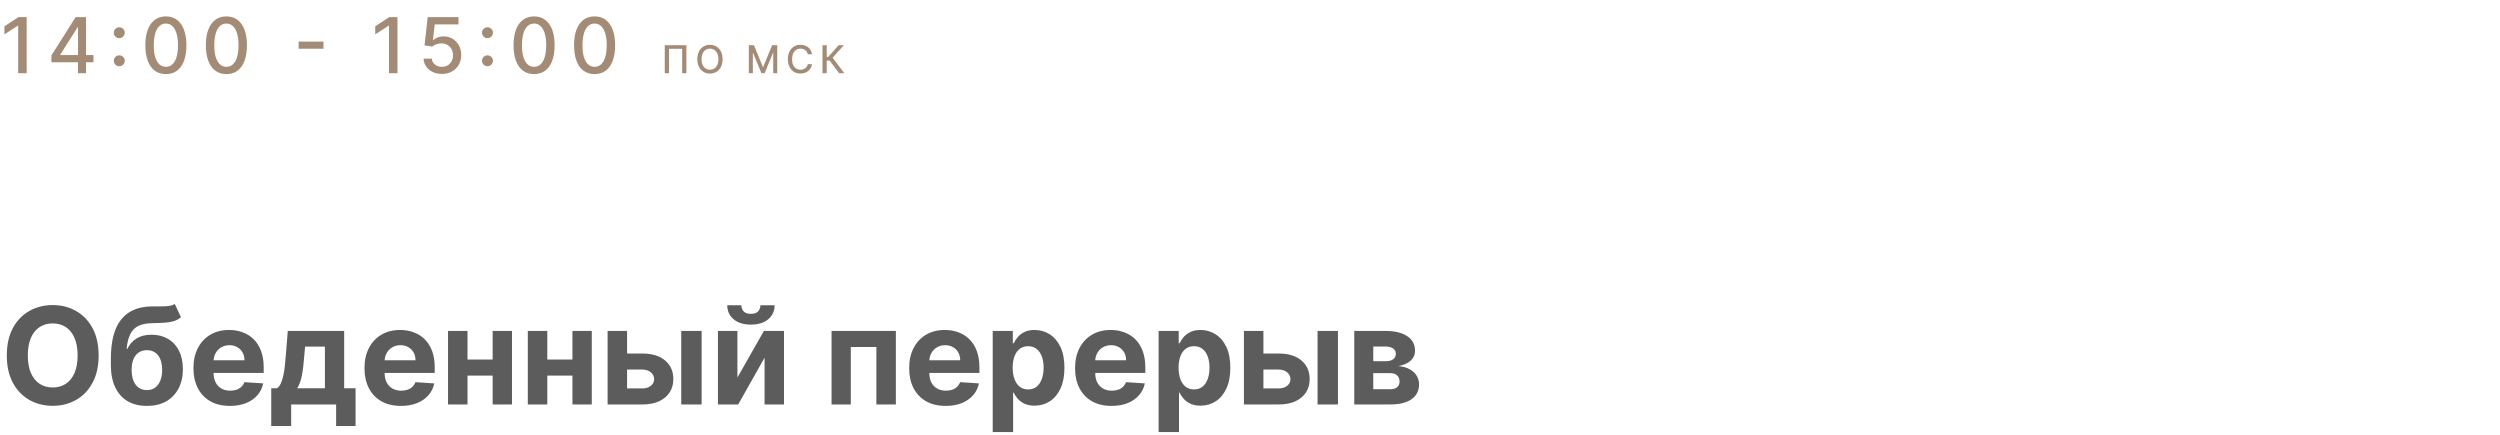 <?xml version="1.0" encoding="UTF-8"?> <svg xmlns="http://www.w3.org/2000/svg" width="649" height="113" viewBox="0 0 649 113" fill="none"><path d="M25.604 92.273C25.604 95.049 25.078 97.41 24.025 99.357C22.981 101.304 21.556 102.792 19.75 103.819C17.952 104.838 15.93 105.348 13.684 105.348C11.422 105.348 9.392 104.834 7.594 103.807C5.796 102.779 4.375 101.292 3.331 99.345C2.287 97.398 1.765 95.04 1.765 92.273C1.765 89.497 2.287 87.135 3.331 85.188C4.375 83.241 5.796 81.758 7.594 80.739C9.392 79.711 11.422 79.197 13.684 79.197C15.93 79.197 17.952 79.711 19.75 80.739C21.556 81.758 22.981 83.241 24.025 85.188C25.078 87.135 25.604 89.497 25.604 92.273ZM20.147 92.273C20.147 90.475 19.878 88.958 19.34 87.724C18.809 86.489 18.059 85.553 17.09 84.915C16.12 84.277 14.985 83.958 13.684 83.958C12.383 83.958 11.248 84.277 10.279 84.915C9.309 85.553 8.555 86.489 8.017 87.724C7.486 88.958 7.221 90.475 7.221 92.273C7.221 94.071 7.486 95.587 8.017 96.822C8.555 98.056 9.309 98.993 10.279 99.631C11.248 100.269 12.383 100.588 13.684 100.588C14.985 100.588 16.12 100.269 17.09 99.631C18.059 98.993 18.809 98.056 19.34 96.822C19.878 95.587 20.147 94.071 20.147 92.273ZM45.363 78.899L46.978 82.354C46.44 82.802 45.843 83.133 45.189 83.349C44.534 83.556 43.751 83.693 42.84 83.759C41.936 83.825 40.834 83.871 39.533 83.896C38.059 83.912 36.857 84.148 35.929 84.604C35.001 85.06 34.297 85.776 33.816 86.754C33.336 87.724 33.021 88.992 32.871 90.558H33.058C33.63 89.389 34.433 88.486 35.469 87.848C36.513 87.21 37.802 86.891 39.335 86.891C40.959 86.891 42.38 87.247 43.598 87.96C44.824 88.672 45.777 89.696 46.456 91.03C47.136 92.364 47.476 93.963 47.476 95.827C47.476 97.766 47.094 99.453 46.332 100.886C45.578 102.311 44.505 103.417 43.113 104.205C41.721 104.983 40.064 105.373 38.141 105.373C36.211 105.373 34.545 104.967 33.145 104.155C31.753 103.343 30.676 102.145 29.913 100.563C29.159 98.98 28.782 97.033 28.782 94.721V93.155C28.782 88.556 29.677 85.147 31.467 82.926C33.257 80.706 35.888 79.579 39.359 79.546C40.304 79.529 41.157 79.525 41.92 79.533C42.682 79.541 43.349 79.504 43.921 79.421C44.501 79.338 44.981 79.164 45.363 78.899ZM38.166 101.271C38.978 101.271 39.674 101.06 40.254 100.637C40.843 100.215 41.294 99.61 41.609 98.823C41.932 98.036 42.094 97.095 42.094 96.001C42.094 94.916 41.932 93.996 41.609 93.242C41.294 92.48 40.843 91.9 40.254 91.502C39.666 91.104 38.962 90.906 38.141 90.906C37.528 90.906 36.977 91.017 36.488 91.241C35.999 91.465 35.581 91.796 35.233 92.235C34.893 92.666 34.628 93.201 34.438 93.839C34.255 94.469 34.164 95.189 34.164 96.001C34.164 97.634 34.516 98.922 35.221 99.867C35.933 100.803 36.915 101.271 38.166 101.271ZM59.69 105.373C57.726 105.373 56.036 104.975 54.619 104.18C53.211 103.376 52.125 102.241 51.363 100.774C50.6 99.299 50.219 97.555 50.219 95.541C50.219 93.578 50.6 91.854 51.363 90.371C52.125 88.888 53.198 87.732 54.582 86.903C55.974 86.075 57.606 85.66 59.479 85.66C60.738 85.66 61.911 85.864 62.996 86.269C64.09 86.667 65.043 87.268 65.855 88.072C66.675 88.876 67.313 89.886 67.769 91.104C68.225 92.314 68.453 93.731 68.453 95.355V96.809H52.332V93.528H63.469C63.469 92.766 63.303 92.09 62.971 91.502C62.64 90.914 62.18 90.454 61.592 90.123C61.012 89.783 60.337 89.613 59.566 89.613C58.762 89.613 58.05 89.799 57.428 90.172C56.815 90.537 56.334 91.03 55.986 91.651C55.638 92.264 55.46 92.948 55.452 93.702V96.822C55.452 97.766 55.626 98.582 55.974 99.27C56.33 99.958 56.831 100.488 57.478 100.861C58.124 101.234 58.891 101.42 59.777 101.42C60.365 101.42 60.904 101.338 61.393 101.172C61.882 101.006 62.3 100.758 62.648 100.426C62.996 100.095 63.261 99.689 63.444 99.208L68.341 99.531C68.092 100.708 67.583 101.735 66.812 102.614C66.05 103.484 65.064 104.163 63.854 104.652C62.652 105.133 61.264 105.373 59.69 105.373ZM70.416 110.593V100.799H71.883C72.306 100.534 72.645 100.111 72.902 99.531C73.167 98.951 73.383 98.268 73.549 97.481C73.722 96.693 73.855 95.844 73.946 94.933C74.046 94.013 74.133 93.085 74.207 92.148L74.704 85.909H89.346V100.799H92.304V110.593H87.258V105H75.587V110.593H70.416ZM77.153 100.799H84.349V89.986H79.204L79.005 92.148C78.864 94.187 78.661 95.919 78.396 97.344C78.131 98.761 77.716 99.912 77.153 100.799ZM104.09 105.373C102.126 105.373 100.435 104.975 99.019 104.18C97.61 103.376 96.525 102.241 95.762 100.774C95 99.299 94.619 97.555 94.619 95.541C94.619 93.578 95 91.854 95.762 90.371C96.525 88.888 97.597 87.732 98.981 86.903C100.373 86.075 102.006 85.66 103.878 85.66C105.138 85.66 106.31 85.864 107.396 86.269C108.489 86.667 109.442 87.268 110.254 88.072C111.075 88.876 111.713 89.886 112.168 91.104C112.624 92.314 112.852 93.731 112.852 95.355V96.809H96.732V93.528H107.868C107.868 92.766 107.702 92.09 107.371 91.502C107.039 90.914 106.58 90.454 105.991 90.123C105.411 89.783 104.736 89.613 103.965 89.613C103.162 89.613 102.449 89.799 101.828 90.172C101.214 90.537 100.734 91.03 100.386 91.651C100.038 92.264 99.86 92.948 99.851 93.702V96.822C99.851 97.766 100.025 98.582 100.373 99.27C100.73 99.958 101.231 100.488 101.877 100.861C102.524 101.234 103.29 101.42 104.177 101.42C104.765 101.42 105.303 101.338 105.792 101.172C106.281 101.006 106.7 100.758 107.048 100.426C107.396 100.095 107.661 99.689 107.843 99.208L112.74 99.531C112.492 100.708 111.982 101.735 111.211 102.614C110.449 103.484 109.463 104.163 108.253 104.652C107.052 105.133 105.664 105.373 104.09 105.373ZM129.594 93.342V97.505H119.626V93.342H129.594ZM121.366 85.909V105H116.307V85.909H121.366ZM132.912 85.909V105H127.891V85.909H132.912ZM150.307 93.342V97.505H140.339V93.342H150.307ZM142.079 85.909V105H137.02V85.909H142.079ZM153.625 85.909V105H148.604V85.909H153.625ZM161.052 91.776H166.756C169.284 91.776 171.256 92.38 172.673 93.59C174.09 94.792 174.798 96.399 174.798 98.413C174.798 99.722 174.479 100.874 173.841 101.868C173.203 102.854 172.283 103.625 171.082 104.18C169.88 104.727 168.439 105 166.756 105H157.733V85.909H162.792V100.836H166.756C167.643 100.836 168.372 100.613 168.944 100.165C169.516 99.718 169.806 99.146 169.814 98.45C169.806 97.713 169.516 97.112 168.944 96.648C168.372 96.175 167.643 95.939 166.756 95.939H161.052V91.776ZM176.849 105V85.909H182.144V105H176.849ZM191.434 98.015L198.307 85.909H203.528V105H198.481V92.857L191.633 105H186.376V85.909H191.434V98.015ZM197.4 79.247H201.092C201.083 80.755 200.524 81.969 199.414 82.889C198.312 83.809 196.82 84.269 194.939 84.269C193.05 84.269 191.554 83.809 190.452 82.889C189.35 81.969 188.799 80.755 188.799 79.247H192.466C192.458 79.819 192.64 80.333 193.013 80.788C193.394 81.244 194.036 81.472 194.939 81.472C195.818 81.472 196.447 81.248 196.828 80.801C197.21 80.353 197.4 79.835 197.4 79.247ZM215.873 105V85.909H232.565V105H227.506V90.073H220.869V105H215.873ZM245.491 105.373C243.527 105.373 241.837 104.975 240.42 104.18C239.011 103.376 237.926 102.241 237.164 100.774C236.401 99.299 236.02 97.555 236.02 95.541C236.02 93.578 236.401 91.854 237.164 90.371C237.926 88.888 238.999 87.732 240.383 86.903C241.775 86.075 243.407 85.66 245.28 85.66C246.539 85.66 247.712 85.864 248.797 86.269C249.891 86.667 250.844 87.268 251.656 88.072C252.476 88.876 253.114 89.886 253.57 91.104C254.026 92.314 254.253 93.731 254.253 95.355V96.809H238.133V93.528H249.269C249.269 92.766 249.104 92.09 248.772 91.502C248.441 90.914 247.981 90.454 247.393 90.123C246.813 89.783 246.137 89.613 245.367 89.613C244.563 89.613 243.85 89.799 243.229 90.172C242.616 90.537 242.135 91.03 241.787 91.651C241.439 92.264 241.261 92.948 241.253 93.702V96.822C241.253 97.766 241.427 98.582 241.775 99.27C242.131 99.958 242.632 100.488 243.279 100.861C243.925 101.234 244.691 101.42 245.578 101.42C246.166 101.42 246.705 101.338 247.194 101.172C247.683 101.006 248.101 100.758 248.449 100.426C248.797 100.095 249.062 99.689 249.244 99.208L254.142 99.531C253.893 100.708 253.383 101.735 252.613 102.614C251.85 103.484 250.864 104.163 249.655 104.652C248.453 105.133 247.065 105.373 245.491 105.373ZM257.709 112.159V85.909H262.929V89.116H263.165C263.397 88.602 263.733 88.08 264.172 87.55C264.619 87.011 265.199 86.564 265.912 86.207C266.633 85.843 267.528 85.66 268.596 85.66C269.988 85.66 271.273 86.025 272.449 86.754C273.626 87.475 274.566 88.565 275.271 90.023C275.975 91.473 276.327 93.292 276.327 95.479C276.327 97.609 275.983 99.407 275.296 100.874C274.616 102.332 273.688 103.438 272.512 104.192C271.343 104.938 270.034 105.311 268.584 105.311C267.557 105.311 266.682 105.141 265.961 104.801C265.249 104.461 264.665 104.035 264.209 103.521C263.753 102.999 263.405 102.473 263.165 101.942H263.003V112.159H257.709ZM262.892 95.454C262.892 96.59 263.049 97.58 263.364 98.425C263.679 99.27 264.134 99.929 264.731 100.401C265.328 100.865 266.053 101.097 266.906 101.097C267.768 101.097 268.497 100.861 269.094 100.389C269.69 99.908 270.142 99.245 270.448 98.4C270.763 97.547 270.921 96.565 270.921 95.454C270.921 94.353 270.767 93.383 270.461 92.546C270.154 91.709 269.703 91.055 269.106 90.582C268.509 90.11 267.776 89.874 266.906 89.874C266.044 89.874 265.315 90.102 264.719 90.558C264.13 91.013 263.679 91.66 263.364 92.496C263.049 93.333 262.892 94.319 262.892 95.454ZM288.557 105.373C286.594 105.373 284.903 104.975 283.486 104.18C282.078 103.376 280.992 102.241 280.23 100.774C279.468 99.299 279.086 97.555 279.086 95.541C279.086 93.578 279.468 91.854 280.23 90.371C280.992 88.888 282.065 87.732 283.449 86.903C284.841 86.075 286.473 85.66 288.346 85.66C289.606 85.66 290.778 85.864 291.863 86.269C292.957 86.667 293.91 87.268 294.722 88.072C295.542 88.876 296.18 89.886 296.636 91.104C297.092 92.314 297.32 93.731 297.32 95.355V96.809H281.199V93.528H292.336C292.336 92.766 292.17 92.09 291.839 91.502C291.507 90.914 291.047 90.454 290.459 90.123C289.879 89.783 289.204 89.613 288.433 89.613C287.629 89.613 286.917 89.799 286.295 90.172C285.682 90.537 285.202 91.03 284.854 91.651C284.506 92.264 284.327 92.948 284.319 93.702V96.822C284.319 97.766 284.493 98.582 284.841 99.27C285.197 99.958 285.699 100.488 286.345 100.861C286.991 101.234 287.758 101.42 288.644 101.42C289.233 101.42 289.771 101.338 290.26 101.172C290.749 101.006 291.167 100.758 291.515 100.426C291.863 100.095 292.129 99.689 292.311 99.208L297.208 99.531C296.959 100.708 296.45 101.735 295.679 102.614C294.917 103.484 293.931 104.163 292.721 104.652C291.52 105.133 290.132 105.373 288.557 105.373ZM300.775 112.159V85.909H305.995V89.116H306.231C306.463 88.602 306.799 88.08 307.238 87.55C307.686 87.011 308.266 86.564 308.978 86.207C309.699 85.843 310.594 85.66 311.663 85.66C313.055 85.66 314.339 86.025 315.516 86.754C316.692 87.475 317.633 88.565 318.337 90.023C319.041 91.473 319.394 93.292 319.394 95.479C319.394 97.609 319.05 99.407 318.362 100.874C317.683 102.332 316.755 103.438 315.578 104.192C314.41 104.938 313.1 105.311 311.65 105.311C310.623 105.311 309.749 105.141 309.028 104.801C308.315 104.461 307.731 104.035 307.275 103.521C306.82 102.999 306.472 102.473 306.231 101.942H306.07V112.159H300.775ZM305.958 95.454C305.958 96.59 306.115 97.58 306.43 98.425C306.745 99.27 307.201 99.929 307.797 100.401C308.394 100.865 309.119 101.097 309.972 101.097C310.834 101.097 311.563 100.861 312.16 100.389C312.757 99.908 313.208 99.245 313.515 98.4C313.83 97.547 313.987 96.565 313.987 95.454C313.987 94.353 313.834 93.383 313.527 92.546C313.221 91.709 312.769 91.055 312.172 90.582C311.576 90.11 310.843 89.874 309.972 89.874C309.111 89.874 308.382 90.102 307.785 90.558C307.197 91.013 306.745 91.66 306.43 92.496C306.115 93.333 305.958 94.319 305.958 95.454ZM326.242 91.776H331.947C334.474 91.776 336.446 92.38 337.863 93.59C339.28 94.792 339.988 96.399 339.988 98.413C339.988 99.722 339.669 100.874 339.031 101.868C338.393 102.854 337.474 103.625 336.272 104.18C335.071 104.727 333.629 105 331.947 105H322.923V85.909H327.982V100.836H331.947C332.834 100.836 333.563 100.613 334.134 100.165C334.706 99.718 334.996 99.146 335.004 98.45C334.996 97.713 334.706 97.112 334.134 96.648C333.563 96.175 332.834 95.939 331.947 95.939H326.242V91.776ZM342.039 105V85.909H347.334V105H342.039ZM351.566 105V85.909H359.707C362.06 85.909 363.92 86.356 365.288 87.251C366.655 88.146 367.338 89.418 367.338 91.067C367.338 92.103 366.953 92.965 366.183 93.652C365.412 94.34 364.343 94.804 362.976 95.044C364.119 95.127 365.093 95.388 365.897 95.827C366.709 96.258 367.326 96.818 367.749 97.505C368.179 98.193 368.395 98.955 368.395 99.792C368.395 100.878 368.105 101.81 367.525 102.589C366.953 103.368 366.112 103.964 365.002 104.379C363.9 104.793 362.553 105 360.962 105H351.566ZM356.5 101.035H360.962C361.7 101.035 362.276 100.861 362.69 100.513C363.113 100.157 363.324 99.672 363.324 99.059C363.324 98.379 363.113 97.845 362.69 97.456C362.276 97.066 361.7 96.871 360.962 96.871H356.5V101.035ZM356.5 93.764H359.819C360.349 93.764 360.801 93.69 361.174 93.54C361.555 93.383 361.845 93.159 362.044 92.869C362.251 92.579 362.354 92.235 362.354 91.838C362.354 91.249 362.118 90.79 361.646 90.458C361.174 90.127 360.527 89.961 359.707 89.961H356.5V93.764Z" fill="#5C5C5C"></path><path d="M6.918 4.455V19H4.716V6.656H4.631L1.151 8.929V6.827L4.78 4.455H6.918ZM13.347 16.159V14.383L19.632 4.455H21.032V7.068H20.144L15.648 14.185V14.298H24.263V16.159H13.347ZM20.243 19V15.619L20.257 14.81V4.455H22.338V19H20.243ZM30.966 17.196C30.578 17.196 30.244 17.059 29.964 16.784C29.685 16.505 29.545 16.169 29.545 15.776C29.545 15.387 29.685 15.056 29.964 14.781C30.244 14.502 30.578 14.362 30.966 14.362C31.354 14.362 31.688 14.502 31.967 14.781C32.246 15.056 32.386 15.387 32.386 15.776C32.386 16.036 32.32 16.275 32.187 16.493C32.059 16.706 31.889 16.876 31.676 17.004C31.463 17.132 31.226 17.196 30.966 17.196ZM30.966 9.909C30.578 9.909 30.244 9.772 29.964 9.497C29.685 9.218 29.545 8.882 29.545 8.489C29.545 8.1 29.685 7.769 29.964 7.494C30.244 7.215 30.578 7.075 30.966 7.075C31.354 7.075 31.688 7.215 31.967 7.494C32.246 7.769 32.386 8.1 32.386 8.489C32.386 8.749 32.32 8.988 32.187 9.206C32.059 9.419 31.889 9.589 31.676 9.717C31.463 9.845 31.226 9.909 30.966 9.909ZM43.066 19.241C41.944 19.237 40.985 18.941 40.19 18.354C39.394 17.767 38.786 16.912 38.364 15.79C37.943 14.668 37.732 13.316 37.732 11.734C37.732 10.158 37.943 8.811 38.364 7.693C38.791 6.576 39.401 5.723 40.197 5.136C40.997 4.549 41.953 4.256 43.066 4.256C44.179 4.256 45.133 4.552 45.928 5.143C46.724 5.731 47.332 6.583 47.754 7.7C48.18 8.813 48.393 10.158 48.393 11.734C48.393 13.32 48.182 14.675 47.761 15.797C47.339 16.914 46.731 17.769 45.935 18.361C45.14 18.948 44.184 19.241 43.066 19.241ZM43.066 17.345C44.051 17.345 44.821 16.865 45.374 15.903C45.933 14.942 46.212 13.553 46.212 11.734C46.212 10.527 46.085 9.507 45.829 8.673C45.578 7.835 45.216 7.201 44.742 6.77C44.274 6.334 43.715 6.116 43.066 6.116C42.086 6.116 41.317 6.599 40.758 7.565C40.199 8.531 39.917 9.921 39.913 11.734C39.913 12.947 40.038 13.972 40.289 14.81C40.545 15.643 40.907 16.275 41.376 16.706C41.845 17.132 42.408 17.345 43.066 17.345ZM58.776 19.241C57.654 19.237 56.695 18.941 55.9 18.354C55.105 17.767 54.496 16.912 54.075 15.79C53.653 14.668 53.443 13.316 53.443 11.734C53.443 10.158 53.653 8.811 54.075 7.693C54.501 6.576 55.112 5.723 55.907 5.136C56.707 4.549 57.664 4.256 58.776 4.256C59.889 4.256 60.843 4.552 61.639 5.143C62.434 5.731 63.042 6.583 63.464 7.7C63.89 8.813 64.103 10.158 64.103 11.734C64.103 13.32 63.892 14.675 63.471 15.797C63.05 16.914 62.441 17.769 61.646 18.361C60.85 18.948 59.894 19.241 58.776 19.241ZM58.776 17.345C59.761 17.345 60.531 16.865 61.085 15.903C61.643 14.942 61.923 13.553 61.923 11.734C61.923 10.527 61.795 9.507 61.539 8.673C61.288 7.835 60.926 7.201 60.453 6.77C59.984 6.334 59.425 6.116 58.776 6.116C57.796 6.116 57.027 6.599 56.468 7.565C55.909 8.531 55.628 9.921 55.623 11.734C55.623 12.947 55.748 13.972 55.999 14.81C56.255 15.643 56.617 16.275 57.086 16.706C57.555 17.132 58.118 17.345 58.776 17.345ZM83.972 10.804V12.651H77.523V10.804H83.972ZM103.185 4.455V19H100.983V6.656H100.898L97.418 8.929V6.827L101.047 4.455H103.185ZM114.721 19.199C113.83 19.199 113.03 19.028 112.32 18.688C111.615 18.342 111.051 17.868 110.63 17.267C110.208 16.666 109.983 15.979 109.955 15.207H112.086C112.138 15.832 112.415 16.346 112.917 16.749C113.419 17.151 114.02 17.352 114.721 17.352C115.279 17.352 115.774 17.224 116.205 16.969C116.641 16.708 116.981 16.351 117.228 15.896C117.479 15.442 117.604 14.923 117.604 14.341C117.604 13.749 117.476 13.221 117.221 12.757C116.965 12.293 116.612 11.928 116.162 11.663C115.717 11.398 115.206 11.263 114.628 11.258C114.188 11.258 113.745 11.334 113.3 11.486C112.855 11.637 112.495 11.836 112.221 12.082L110.211 11.784L111.027 4.455H119.025V6.337H112.853L112.391 10.406H112.476C112.76 10.132 113.137 9.902 113.606 9.717C114.079 9.533 114.586 9.44 115.125 9.44C116.011 9.44 116.799 9.651 117.49 10.072C118.187 10.494 118.733 11.069 119.131 11.798C119.534 12.523 119.732 13.356 119.728 14.298C119.732 15.241 119.519 16.081 119.088 16.82C118.662 17.558 118.07 18.141 117.313 18.567C116.56 18.988 115.696 19.199 114.721 19.199ZM126.549 17.196C126.161 17.196 125.827 17.059 125.548 16.784C125.269 16.505 125.129 16.169 125.129 15.776C125.129 15.387 125.269 15.056 125.548 14.781C125.827 14.502 126.161 14.362 126.549 14.362C126.938 14.362 127.271 14.502 127.551 14.781C127.83 15.056 127.97 15.387 127.97 15.776C127.97 16.036 127.904 16.275 127.771 16.493C127.643 16.706 127.473 16.876 127.26 17.004C127.047 17.132 126.81 17.196 126.549 17.196ZM126.549 9.909C126.161 9.909 125.827 9.772 125.548 9.497C125.269 9.218 125.129 8.882 125.129 8.489C125.129 8.1 125.269 7.769 125.548 7.494C125.827 7.215 126.161 7.075 126.549 7.075C126.938 7.075 127.271 7.215 127.551 7.494C127.83 7.769 127.97 8.1 127.97 8.489C127.97 8.749 127.904 8.988 127.771 9.206C127.643 9.419 127.473 9.589 127.26 9.717C127.047 9.845 126.81 9.909 126.549 9.909ZM138.65 19.241C137.528 19.237 136.569 18.941 135.773 18.354C134.978 17.767 134.369 16.912 133.948 15.79C133.527 14.668 133.316 13.316 133.316 11.734C133.316 10.158 133.527 8.811 133.948 7.693C134.374 6.576 134.985 5.723 135.78 5.136C136.581 4.549 137.537 4.256 138.65 4.256C139.762 4.256 140.717 4.552 141.512 5.143C142.307 5.731 142.916 6.583 143.337 7.7C143.763 8.813 143.976 10.158 143.976 11.734C143.976 13.32 143.766 14.675 143.344 15.797C142.923 16.914 142.315 17.769 141.519 18.361C140.724 18.948 139.767 19.241 138.65 19.241ZM138.65 17.345C139.635 17.345 140.404 16.865 140.958 15.903C141.517 14.942 141.796 13.553 141.796 11.734C141.796 10.527 141.668 9.507 141.413 8.673C141.162 7.835 140.799 7.201 140.326 6.77C139.857 6.334 139.298 6.116 138.65 6.116C137.67 6.116 136.9 6.599 136.342 7.565C135.783 8.531 135.501 9.921 135.496 11.734C135.496 12.947 135.622 13.972 135.873 14.81C136.128 15.643 136.491 16.275 136.959 16.706C137.428 17.132 137.992 17.345 138.65 17.345ZM154.36 19.241C153.238 19.237 152.279 18.941 151.484 18.354C150.688 17.767 150.08 16.912 149.658 15.79C149.237 14.668 149.026 13.316 149.026 11.734C149.026 10.158 149.237 8.811 149.658 7.693C150.084 6.576 150.695 5.723 151.491 5.136C152.291 4.549 153.247 4.256 154.36 4.256C155.473 4.256 156.427 4.552 157.222 5.143C158.018 5.731 158.626 6.583 159.047 7.7C159.474 8.813 159.687 10.158 159.687 11.734C159.687 13.32 159.476 14.675 159.055 15.797C158.633 16.914 158.025 17.769 157.229 18.361C156.434 18.948 155.477 19.241 154.36 19.241ZM154.36 17.345C155.345 17.345 156.114 16.865 156.668 15.903C157.227 14.942 157.506 13.553 157.506 11.734C157.506 10.527 157.378 9.507 157.123 8.673C156.872 7.835 156.51 7.201 156.036 6.77C155.567 6.334 155.009 6.116 154.36 6.116C153.38 6.116 152.61 6.599 152.052 7.565C151.493 8.531 151.211 9.921 151.207 11.734C151.207 12.947 151.332 13.972 151.583 14.81C151.839 15.643 152.201 16.275 152.67 16.706C153.138 17.132 153.702 17.345 154.36 17.345ZM178.184 11.727V19H177.091V12.665H173.667V19H172.574V11.727H178.184ZM187.58 15.364C187.58 16.14 187.438 16.808 187.154 17.366C186.87 17.923 186.48 18.351 185.985 18.652C185.493 18.95 184.933 19.099 184.306 19.099C183.676 19.099 183.114 18.95 182.619 18.652C182.126 18.351 181.738 17.922 181.454 17.363C181.17 16.804 181.028 16.138 181.028 15.364C181.028 14.587 181.17 13.921 181.454 13.364C181.738 12.806 182.126 12.377 182.619 12.079C183.114 11.778 183.676 11.628 184.306 11.628C184.933 11.628 185.493 11.778 185.985 12.079C186.48 12.377 186.87 12.806 187.154 13.364C187.438 13.921 187.58 14.587 187.58 15.364ZM186.493 15.364C186.493 14.772 186.397 14.273 186.205 13.869C186.016 13.461 185.756 13.154 185.424 12.945C185.095 12.735 184.722 12.629 184.306 12.629C183.887 12.629 183.513 12.735 183.183 12.945C182.854 13.154 182.594 13.461 182.402 13.869C182.213 14.273 182.118 14.772 182.118 15.364C182.118 15.956 182.213 16.455 182.402 16.862C182.594 17.267 182.854 17.575 183.183 17.785C183.513 17.994 183.887 18.098 184.306 18.098C184.722 18.098 185.095 17.994 185.424 17.785C185.756 17.575 186.016 17.267 186.205 16.862C186.397 16.455 186.493 15.956 186.493 15.364ZM194.394 11.727H195.726L198.041 17.381H198.127L200.442 11.727H201.774V19H200.73V13.737H200.662L198.517 18.989H197.651L195.506 13.734H195.438V19H194.394V11.727ZM210.809 14.092H209.701C209.659 13.856 209.58 13.647 209.464 13.467C209.348 13.287 209.205 13.135 209.037 13.009C208.869 12.884 208.681 12.789 208.473 12.725C208.267 12.661 208.048 12.629 207.816 12.629C207.397 12.629 207.022 12.735 206.69 12.945C206.361 13.156 206.101 13.465 205.909 13.872C205.719 14.279 205.625 14.777 205.625 15.364C205.625 15.956 205.719 16.455 205.909 16.862C206.101 17.269 206.362 17.577 206.694 17.785C207.025 17.994 207.398 18.098 207.812 18.098C208.042 18.098 208.26 18.067 208.466 18.006C208.674 17.942 208.862 17.848 209.03 17.725C209.198 17.602 209.34 17.452 209.456 17.274C209.575 17.094 209.656 16.888 209.701 16.656L210.809 16.66C210.75 17.017 210.635 17.346 210.465 17.647C210.297 17.945 210.08 18.203 209.815 18.421C209.552 18.637 209.252 18.803 208.913 18.922C208.575 19.04 208.205 19.099 207.805 19.099C207.175 19.099 206.614 18.95 206.122 18.652C205.629 18.351 205.241 17.922 204.957 17.363C204.675 16.804 204.535 16.138 204.535 15.364C204.535 14.587 204.677 13.921 204.961 13.364C205.245 12.806 205.633 12.377 206.125 12.079C206.618 11.778 207.178 11.628 207.805 11.628C208.191 11.628 208.551 11.684 208.885 11.795C209.221 11.904 209.523 12.065 209.79 12.278C210.058 12.488 210.279 12.746 210.454 13.052C210.629 13.355 210.748 13.702 210.809 14.092ZM217.837 19L215.394 15.74H214.62V19H213.522V11.727H214.62V14.799H214.978L217.727 11.727H219.066L216.157 14.984L219.176 19H217.837Z" fill="#A38B75"></path></svg> 